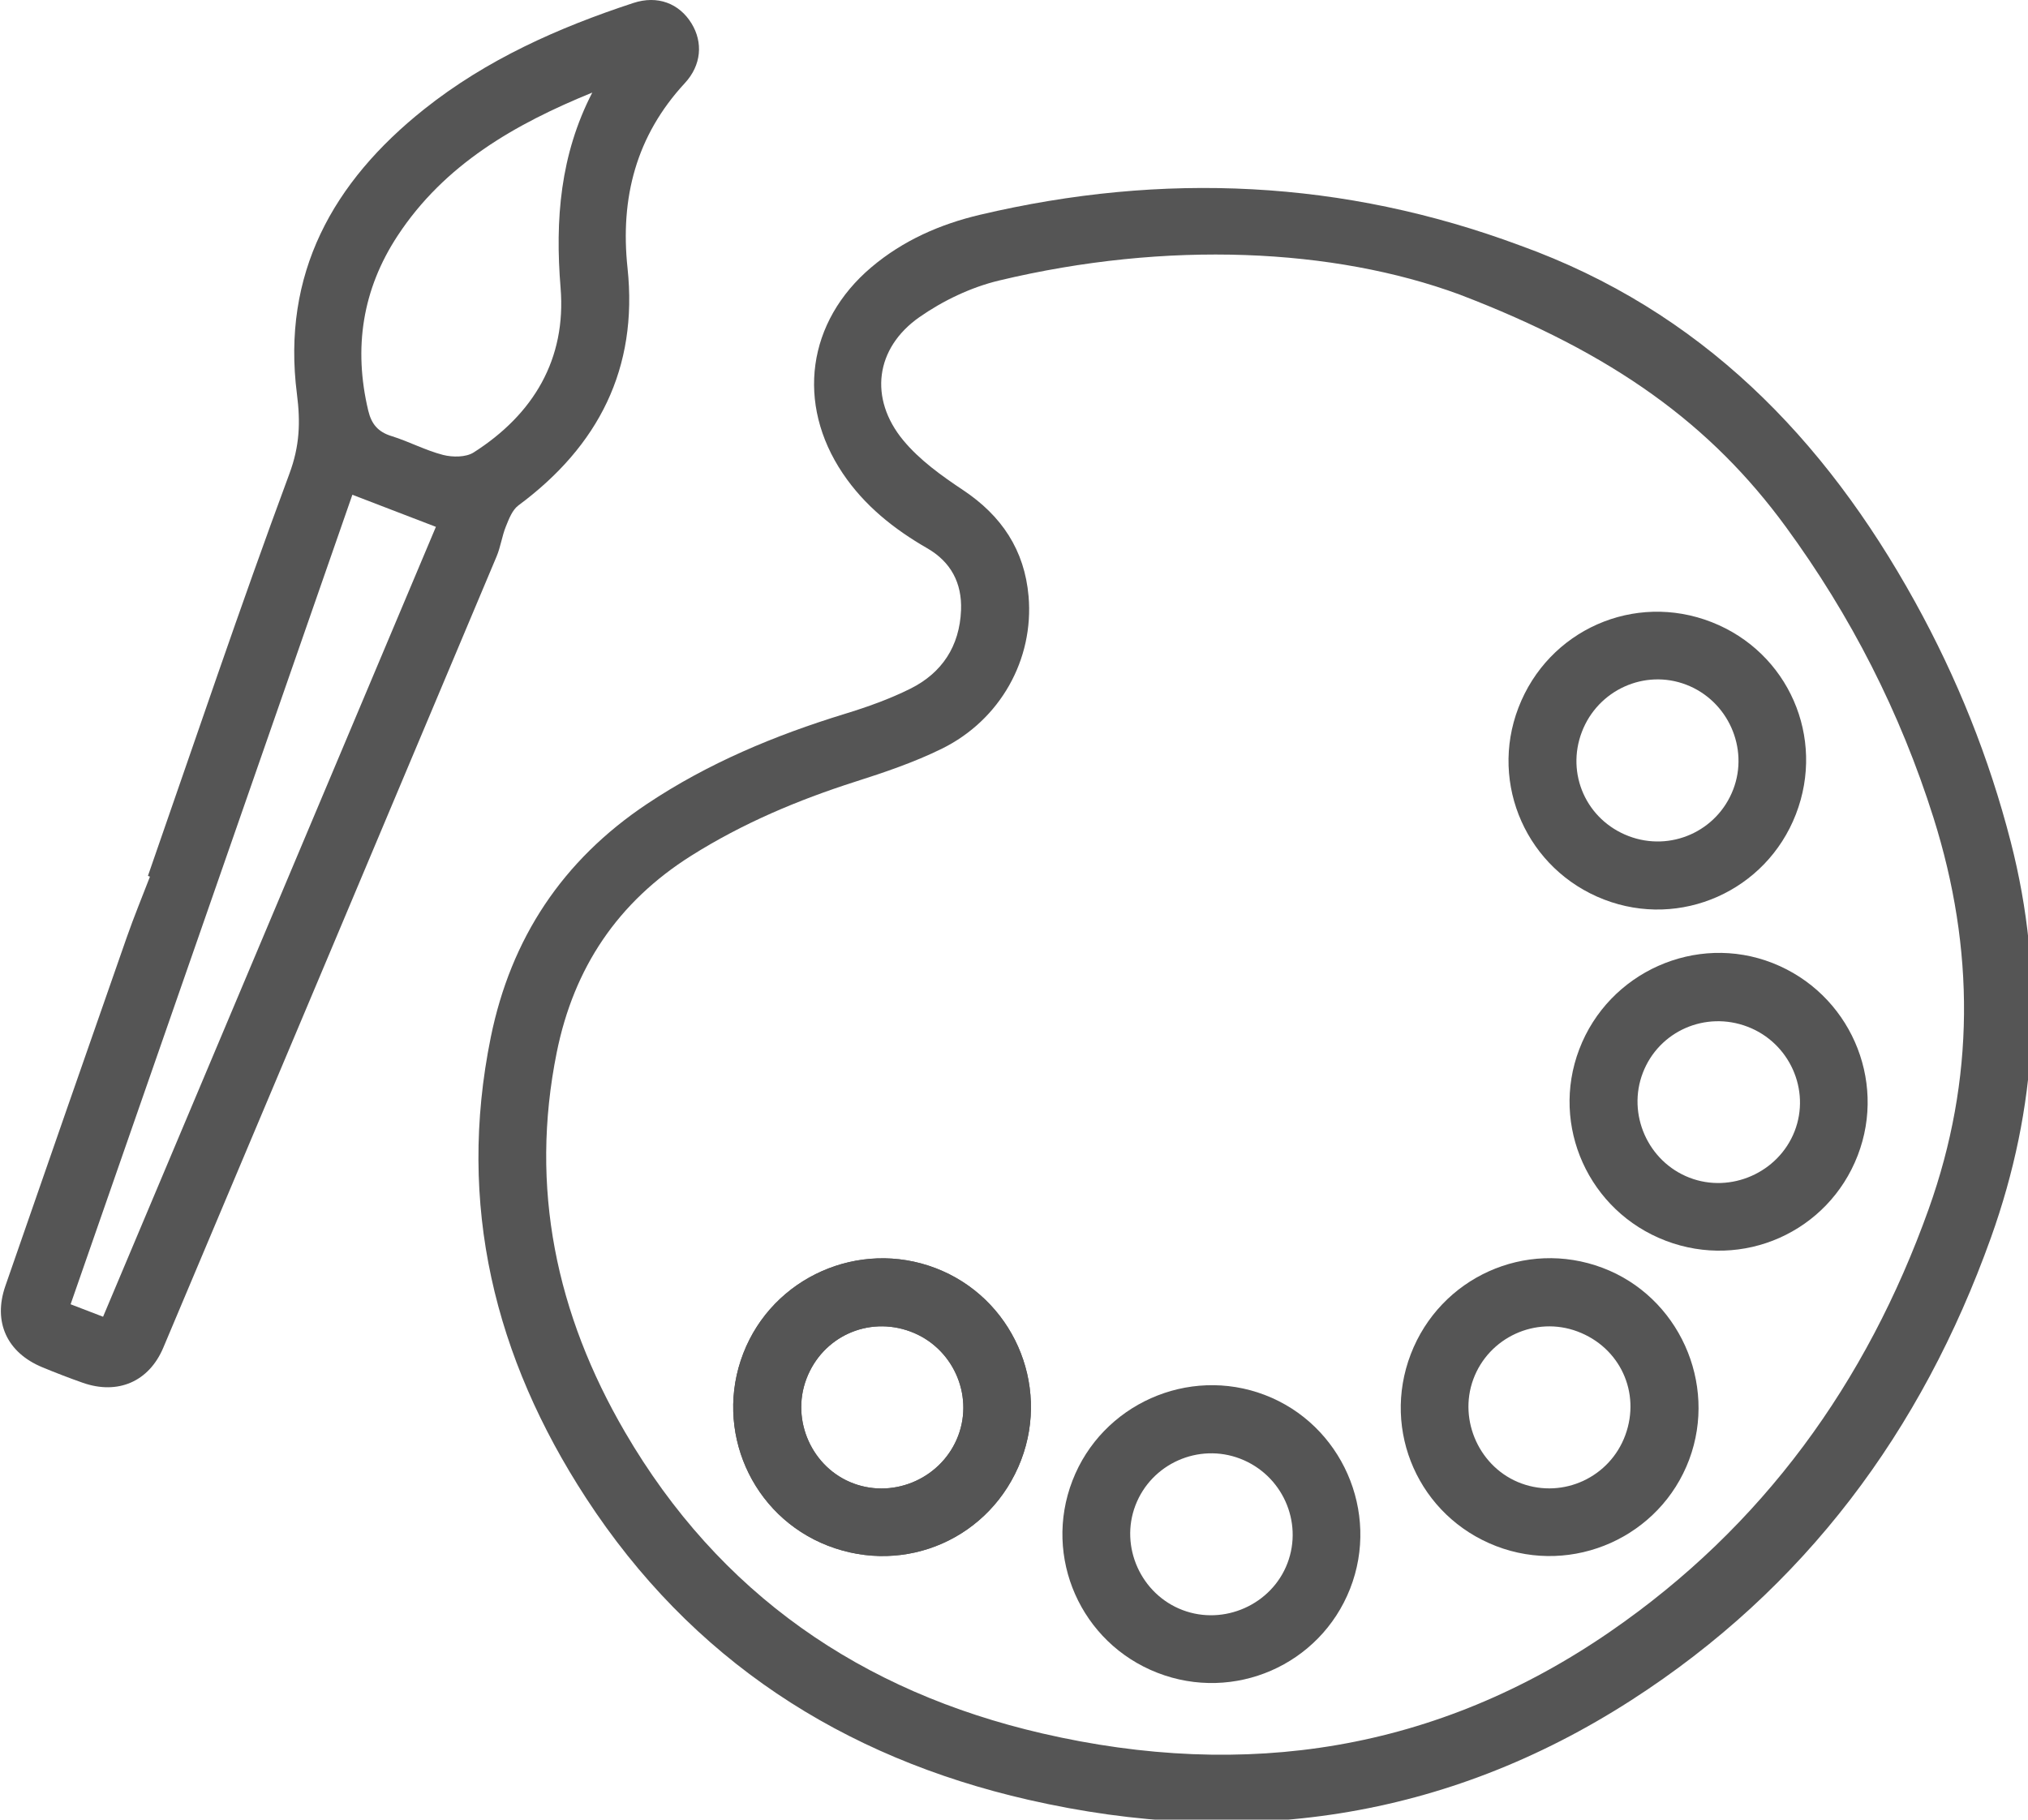 <?xml version="1.0" encoding="UTF-8" standalone="no"?>
<svg
   xmlns:dc="http://purl.org/dc/elements/1.1/"
   xmlns:cc="http://creativecommons.org/ns#"
   xmlns:rdf="http://www.w3.org/1999/02/22-rdf-syntax-ns#"
   xmlns:svg="http://www.w3.org/2000/svg"
   xmlns="http://www.w3.org/2000/svg"
   xmlns:sodipodi="http://sodipodi.sourceforge.net/DTD/sodipodi-0.dtd"
   xmlns:inkscape="http://www.inkscape.org/namespaces/inkscape"
   width="63.905mm"
   height="57.35mm"
   viewBox="0 0 63.905 57.35"
   version="1.1"
   id="svg11628"
   inkscape:version="1.0.2 (e86c8708, 2021-01-15)"
   sodipodi:docname="fine-arts-palatte.svg">
  <defs
     id="defs11622"/>
  <sodipodi:namedview
     id="base"
     pagecolor="#ffffff"
     bordercolor="#666666"
     borderopacity="1.0"
     inkscape:pageopacity="0.0"
     inkscape:pageshadow="2"
     inkscape:zoom="1.4"
     inkscape:cx="173.622"
     inkscape:cy="29.806105"
     inkscape:document-units="mm"
     inkscape:current-layer="layer1"
     inkscape:document-rotation="0"
     showgrid="false"
     fit-margin-top="0"
     fit-margin-left="0"
     fit-margin-right="0"
     fit-margin-bottom="0"
     inkscape:window-width="1252"
     inkscape:window-height="1174"
     inkscape:window-x="0"
     inkscape:window-y="23"
     inkscape:window-maximized="0"/>
  <g
     inkscape:label="Layer 1"
     inkscape:groupmode="layer"
     id="layer1"
     transform="translate(-63.298,-134.611)">
    <g
       id="g1095"
       transform="matrix(0.265,0,0,0.265,45.193,134.611)"
       style="fill:#555555;fill-opacity:1">
      <path
         fill="#a2a2a2"
         d="m 249.098,29.204 c 21.439,7.729 36.162,22.866 46.938,42.371 4.996,9.042 8.814,18.546 11.387,28.563 4.094,15.945 3.166,31.628 -2.361,47.067 -8.234,23.004 -22.125,41.72 -42.762,55.003 -22.117,14.232 -46.211,17.669 -71.685,11.848 -22.196,-5.071 -40.116,-16.709 -52.617,-35.907 -10.872,-16.698 -15.361,-34.906 -11.32,-54.779 2.398,-11.787 8.549,-21.058 18.574,-27.753 7.26,-4.848 15.199,-8.158 23.509,-10.709 2.671,-0.818 5.341,-1.766 7.834,-3.011 3.756,-1.876 5.835,-5.062 6.004,-9.323 0.128,-3.229 -1.203,-5.747 -4.028,-7.373 -3.961,-2.279 -7.456,-5.066 -10.033,-8.896 -5.581,-8.297 -4.237,-18.06 3.395,-24.519 3.77,-3.188 8.177,-5.124 12.926,-6.244 21.773,-5.134 43.219,-4.167 64.239,3.662 m -7.254,5.811 c -14.914,-5.488 -34.701,-6.449 -54.738,-1.648 -3.32,0.797 -6.645,2.385 -9.45,4.346 -5.272,3.687 -6.03,9.69 -1.924,14.658 1.935,2.337 4.547,4.21 7.106,5.913 4.59,3.059 7.314,7.135 7.791,12.627 0.649,7.503 -3.347,14.715 -10.339,18.149 -3.268,1.604 -6.765,2.791 -10.243,3.901 -6.857,2.192 -13.424,4.963 -19.533,8.813 -8.724,5.498 -13.957,13.317 -15.99,23.388 -3.256,16.133 -0.047,31.155 8.111,45.153 11.202,19.228 28.098,30.872 49.62,35.846 24.2,5.593 46.922,2.095 67.545,-12.115 18.15,-12.508 30.467,-29.575 37.861,-50.248 5.516,-15.427 5.496,-30.931 0.578,-46.527 C 294.286,84.747 288.421,73.241 280.667,62.647 271.809,50.542 260.27,42.053 241.844,35.015"
         id="path1079"
         style="fill:#555555;fill-opacity:1"/>
      <path
         fill="#a2a2a2"
         d="m 85.912,104.169 c 5.561,-15.962 10.947,-31.988 16.824,-47.834 1.226,-3.301 1.321,-6.127 0.895,-9.459 -1.835,-14.292 4.256,-25.235 15.135,-33.892 7.409,-5.899 15.941,-9.696 24.873,-12.631 2.873,-0.943 5.446,0.049 6.908,2.427 1.396,2.274 1.176,4.979 -0.789,7.104 -5.79,6.257 -7.706,13.648 -6.817,21.992 1.271,11.951 -3.46,21.184 -12.975,28.234 -0.728,0.539 -1.13,1.615 -1.495,2.518 -0.461,1.141 -0.618,2.409 -1.097,3.545 -13.194,31.377 -26.408,62.747 -39.635,94.11 -1.707,4.048 -5.41,5.635 -9.578,4.174 -1.616,-0.568 -3.217,-1.187 -4.801,-1.842 -4.212,-1.74 -5.887,-5.386 -4.403,-9.665 4.798,-13.837 9.609,-27.667 14.443,-41.49 0.849,-2.424 1.831,-4.8 2.752,-7.197 -0.08,-0.032 -0.16,-0.063 -0.24,-0.094 m 34.242,-41.51 -9.932,-3.816 C 99.024,91.021 87.881,123.038 76.717,155.12 l 3.86,1.483 C 93.783,125.257 106.921,94.067 120.154,62.659 M 138.749,11.01 c -9.199,3.751 -17.576,8.543 -23.145,17.022 -4.188,6.372 -5.271,13.354 -3.496,20.798 0.385,1.613 1.162,2.536 2.763,3.033 2.077,0.643 4.037,1.701 6.134,2.242 1.133,0.289 2.715,0.293 3.636,-0.293 7.12,-4.536 11.031,-11.105 10.339,-19.576 -0.665,-8.125 -0.042,-15.834 3.769,-23.226"
         id="path1081"
         style="fill:#555555;fill-opacity:1"/>
      <path
         fill="#454545"
         d="m 189.739,173.659 c -3.55,9.257 -13.727,13.763 -22.977,10.174 -9.08,-3.525 -13.582,-13.767 -10.055,-22.876 3.512,-9.07 13.773,-13.616 22.871,-10.131 9.089,3.481 13.649,13.732 10.161,22.833 m -25.531,-9.655 c -1.866,4.947 0.692,10.606 5.62,12.434 4.946,1.832 10.557,-0.73 12.433,-5.679 1.87,-4.939 -0.691,-10.539 -5.671,-12.392 -5.038,-1.875 -10.483,0.605 -12.382,5.637"
         id="path1083"
         style="fill:#555555;fill-opacity:1"/>
      <path
         fill="#a2a2a2"
         d="m 189.739,173.659 c -3.55,9.257 -13.727,13.763 -22.977,10.174 -9.08,-3.525 -13.582,-13.767 -10.055,-22.876 3.512,-9.07 13.773,-13.616 22.871,-10.131 9.089,3.481 13.649,13.732 10.161,22.833 z m -25.531,-9.655 c -1.866,4.947 0.692,10.606 5.62,12.434 4.946,1.832 10.557,-0.73 12.433,-5.679 1.87,-4.939 -0.691,-10.539 -5.671,-12.392 -5.038,-1.875 -10.483,0.605 -12.382,5.637 z"
         id="path1085"
         style="fill:#555555;fill-opacity:1"/>
      <path
         fill="#a2a2a2"
         d="m 205.951,198.949 c -9.107,-3.543 -13.622,-13.754 -10.104,-22.856 3.505,-9.075 13.775,-13.655 22.857,-10.194 9.154,3.488 13.748,13.92 10.155,23.057 -3.573,9.078 -13.796,13.539 -22.908,9.993 m 9.844,-25.463 c -4.955,-1.905 -10.559,0.589 -12.458,5.548 -1.885,4.919 0.654,10.571 5.599,12.452 4.935,1.877 10.602,-0.651 12.476,-5.568 1.88,-4.94 -0.638,-10.516 -5.617,-12.432"
         id="path1087"
         style="fill:#555555;fill-opacity:1"/>
      <path
         fill="#a2a2a2"
         d="m 266.393,147.564 c -9.145,-3.489 -13.746,-13.676 -10.283,-22.767 3.5,-9.2 13.9,-13.838 22.998,-10.258 9.09,3.574 13.615,13.817 10.113,22.884 -3.522,9.122 -13.676,13.633 -22.828,10.141 m 9.746,-25.449 c -5.01,-1.924 -10.553,0.51 -12.465,5.471 -1.898,4.931 0.605,10.567 5.541,12.477 4.912,1.899 10.582,-0.603 12.502,-5.517 1.916,-4.91 -0.6,-10.522 -5.578,-12.431"
         id="path1089"
         style="fill:#555555;fill-opacity:1"/>
      <path
         fill="#a2a2a2"
         d="m 236.076,161.057 c 3.51,-9.139 13.645,-13.712 22.783,-10.279 9.059,3.403 13.725,13.717 10.326,22.812 -3.439,9.189 -13.807,13.83 -22.977,10.284 -9.138,-3.535 -13.642,-13.677 -10.132,-22.817 m 19.809,-2.707 c -4.969,-1.853 -10.537,0.709 -12.373,5.69 -1.818,4.934 0.803,10.599 5.736,12.395 4.99,1.817 10.512,-0.757 12.342,-5.756 1.853,-5.056 -0.637,-10.441 -5.705,-12.329"
         id="path1091"
         style="fill:#555555;fill-opacity:1"/>
      <path
         fill="#a2a2a2"
         d="m 281.869,96.847 c -3.539,9.129 -13.723,13.65 -22.816,10.134 -9.135,-3.532 -13.672,-13.705 -10.174,-22.813 3.549,-9.251 13.783,-13.784 22.979,-10.176 9.119,3.577 13.558,13.712 10.011,22.855 m -19.889,2.59 c 4.984,1.903 10.527,-0.566 12.439,-5.545 1.891,-4.918 -0.629,-10.548 -5.576,-12.455 -4.934,-1.902 -10.502,0.607 -12.416,5.595 -1.919,5.006 0.534,10.489 5.553,12.405"
         id="path1093"
         style="fill:#555555;fill-opacity:1"/>
    </g>
  </g>
</svg>
